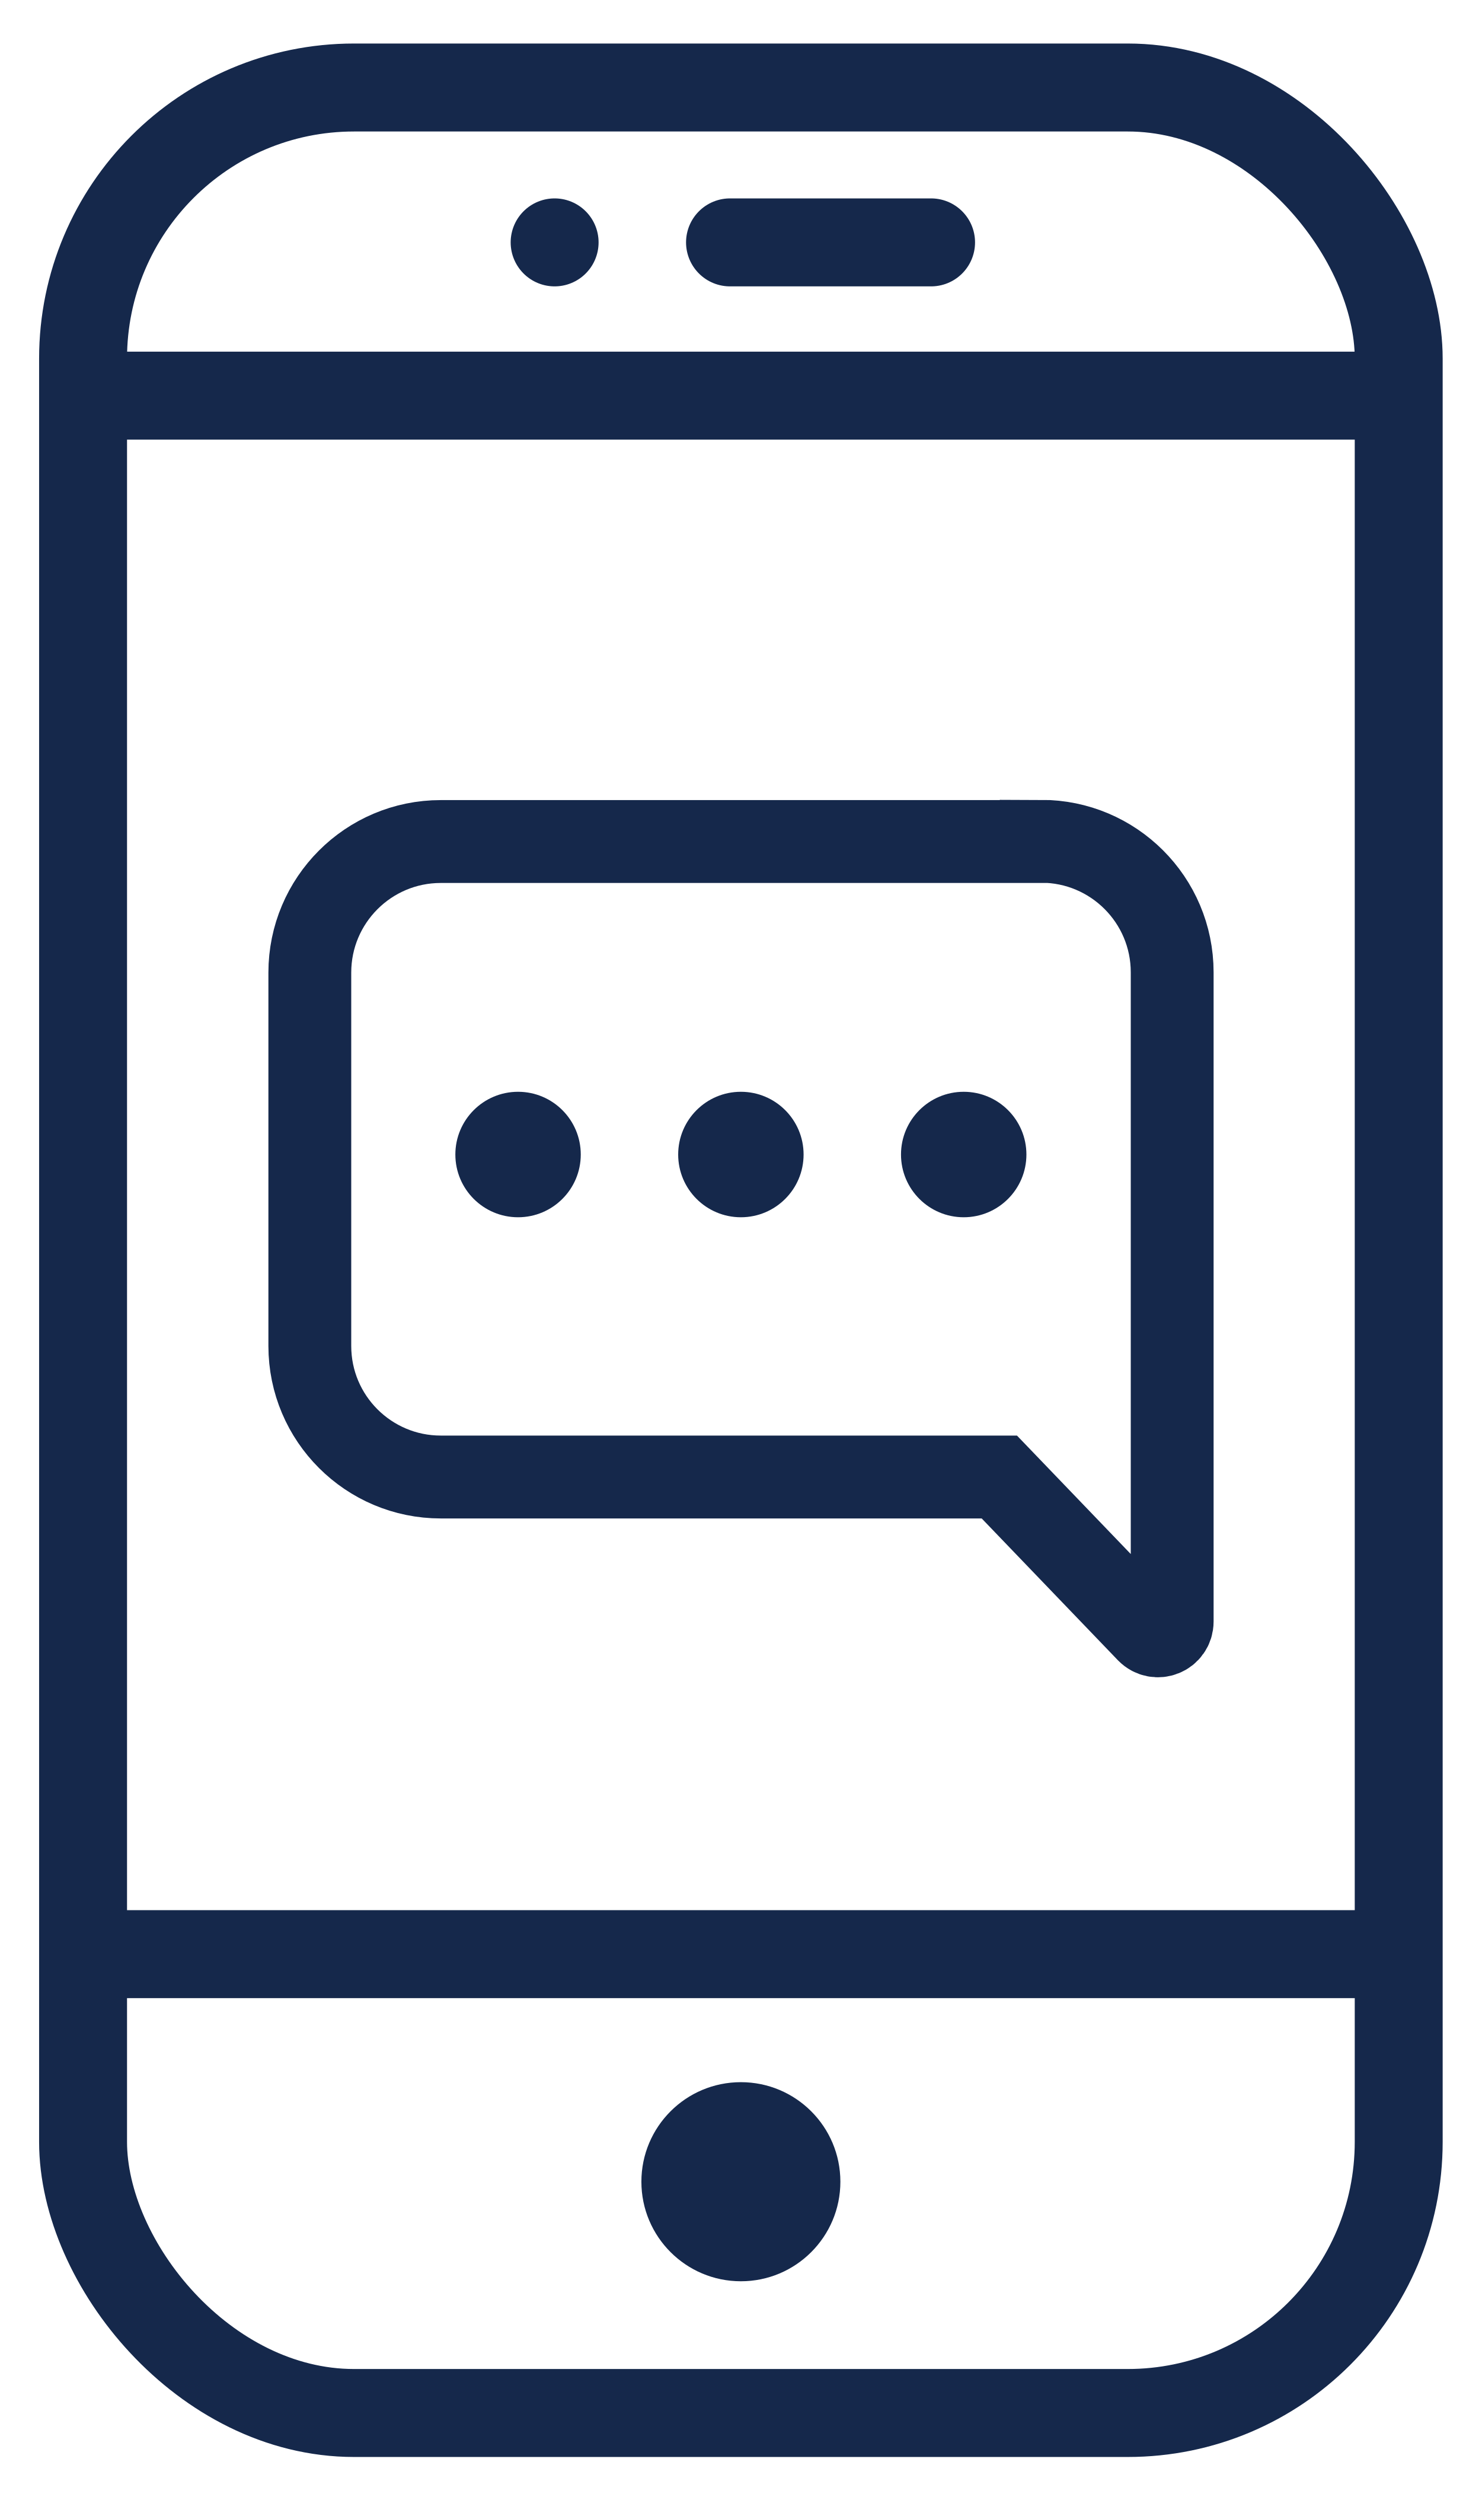 <?xml version="1.0" encoding="UTF-8"?>
<svg id="Layer_1" xmlns="http://www.w3.org/2000/svg" version="1.1" viewBox="0 0 640.5 1080">
  <!-- Generator: Adobe Illustrator 29.2.1, SVG Export Plug-In . SVG Version: 2.1.0 Build 116)  -->
  <defs>
    <style>
      .st0, .st1, .st2 {
        fill: none;
        stroke: #15284b;
        stroke-miterlimit: 10;
      }

      .st0, .st2 {
        stroke-width: 38px;
      }

      .st1 {
        stroke-width: 35.8px;
      }

      .st2 {
        stroke-linecap: round;
      }

      .st3 {
        fill: #15284b;
      }
    </style>
  </defs>
  <rect class="st0" x="35.9" y="37.8" width="568.6" height="1004.5" rx="117.1" ry="117.1"/>
  <circle class="st3" cx="320.2" cy="942.4" r="43"/>
  <path class="st1" d="M450,363.5H190.5c-31.3,0-56.6,25.4-56.6,56.6v161.3c0,31.3,25.4,56.6,56.6,56.6h241.4l64.1,66.7c3.9,4,10.6,1.3,10.6-4.3v-280.4c0-31.3-25.4-56.6-56.6-56.6Z"/>
  <g>
    <circle class="st3" cx="416.5" cy="498.7" r="27.1"/>
    <circle class="st3" cx="320.2" cy="498.7" r="27.1"/>
    <circle class="st3" cx="223.9" cy="498.7" r="27.1"/>
  </g>
  <line class="st0" x1="36.8" y1="844.1" x2="605.4" y2="844.1"/>
  <line class="st0" x1="36.8" y1="170.9" x2="605.4" y2="170.9"/>
  <g>
    <line class="st2" x1="315.5" y1="104.7" x2="402.4" y2="104.7"/>
    <line class="st2" x1="239.7" y1="104.7" x2="239.7" y2="104.7"/>
  </g>
</svg>